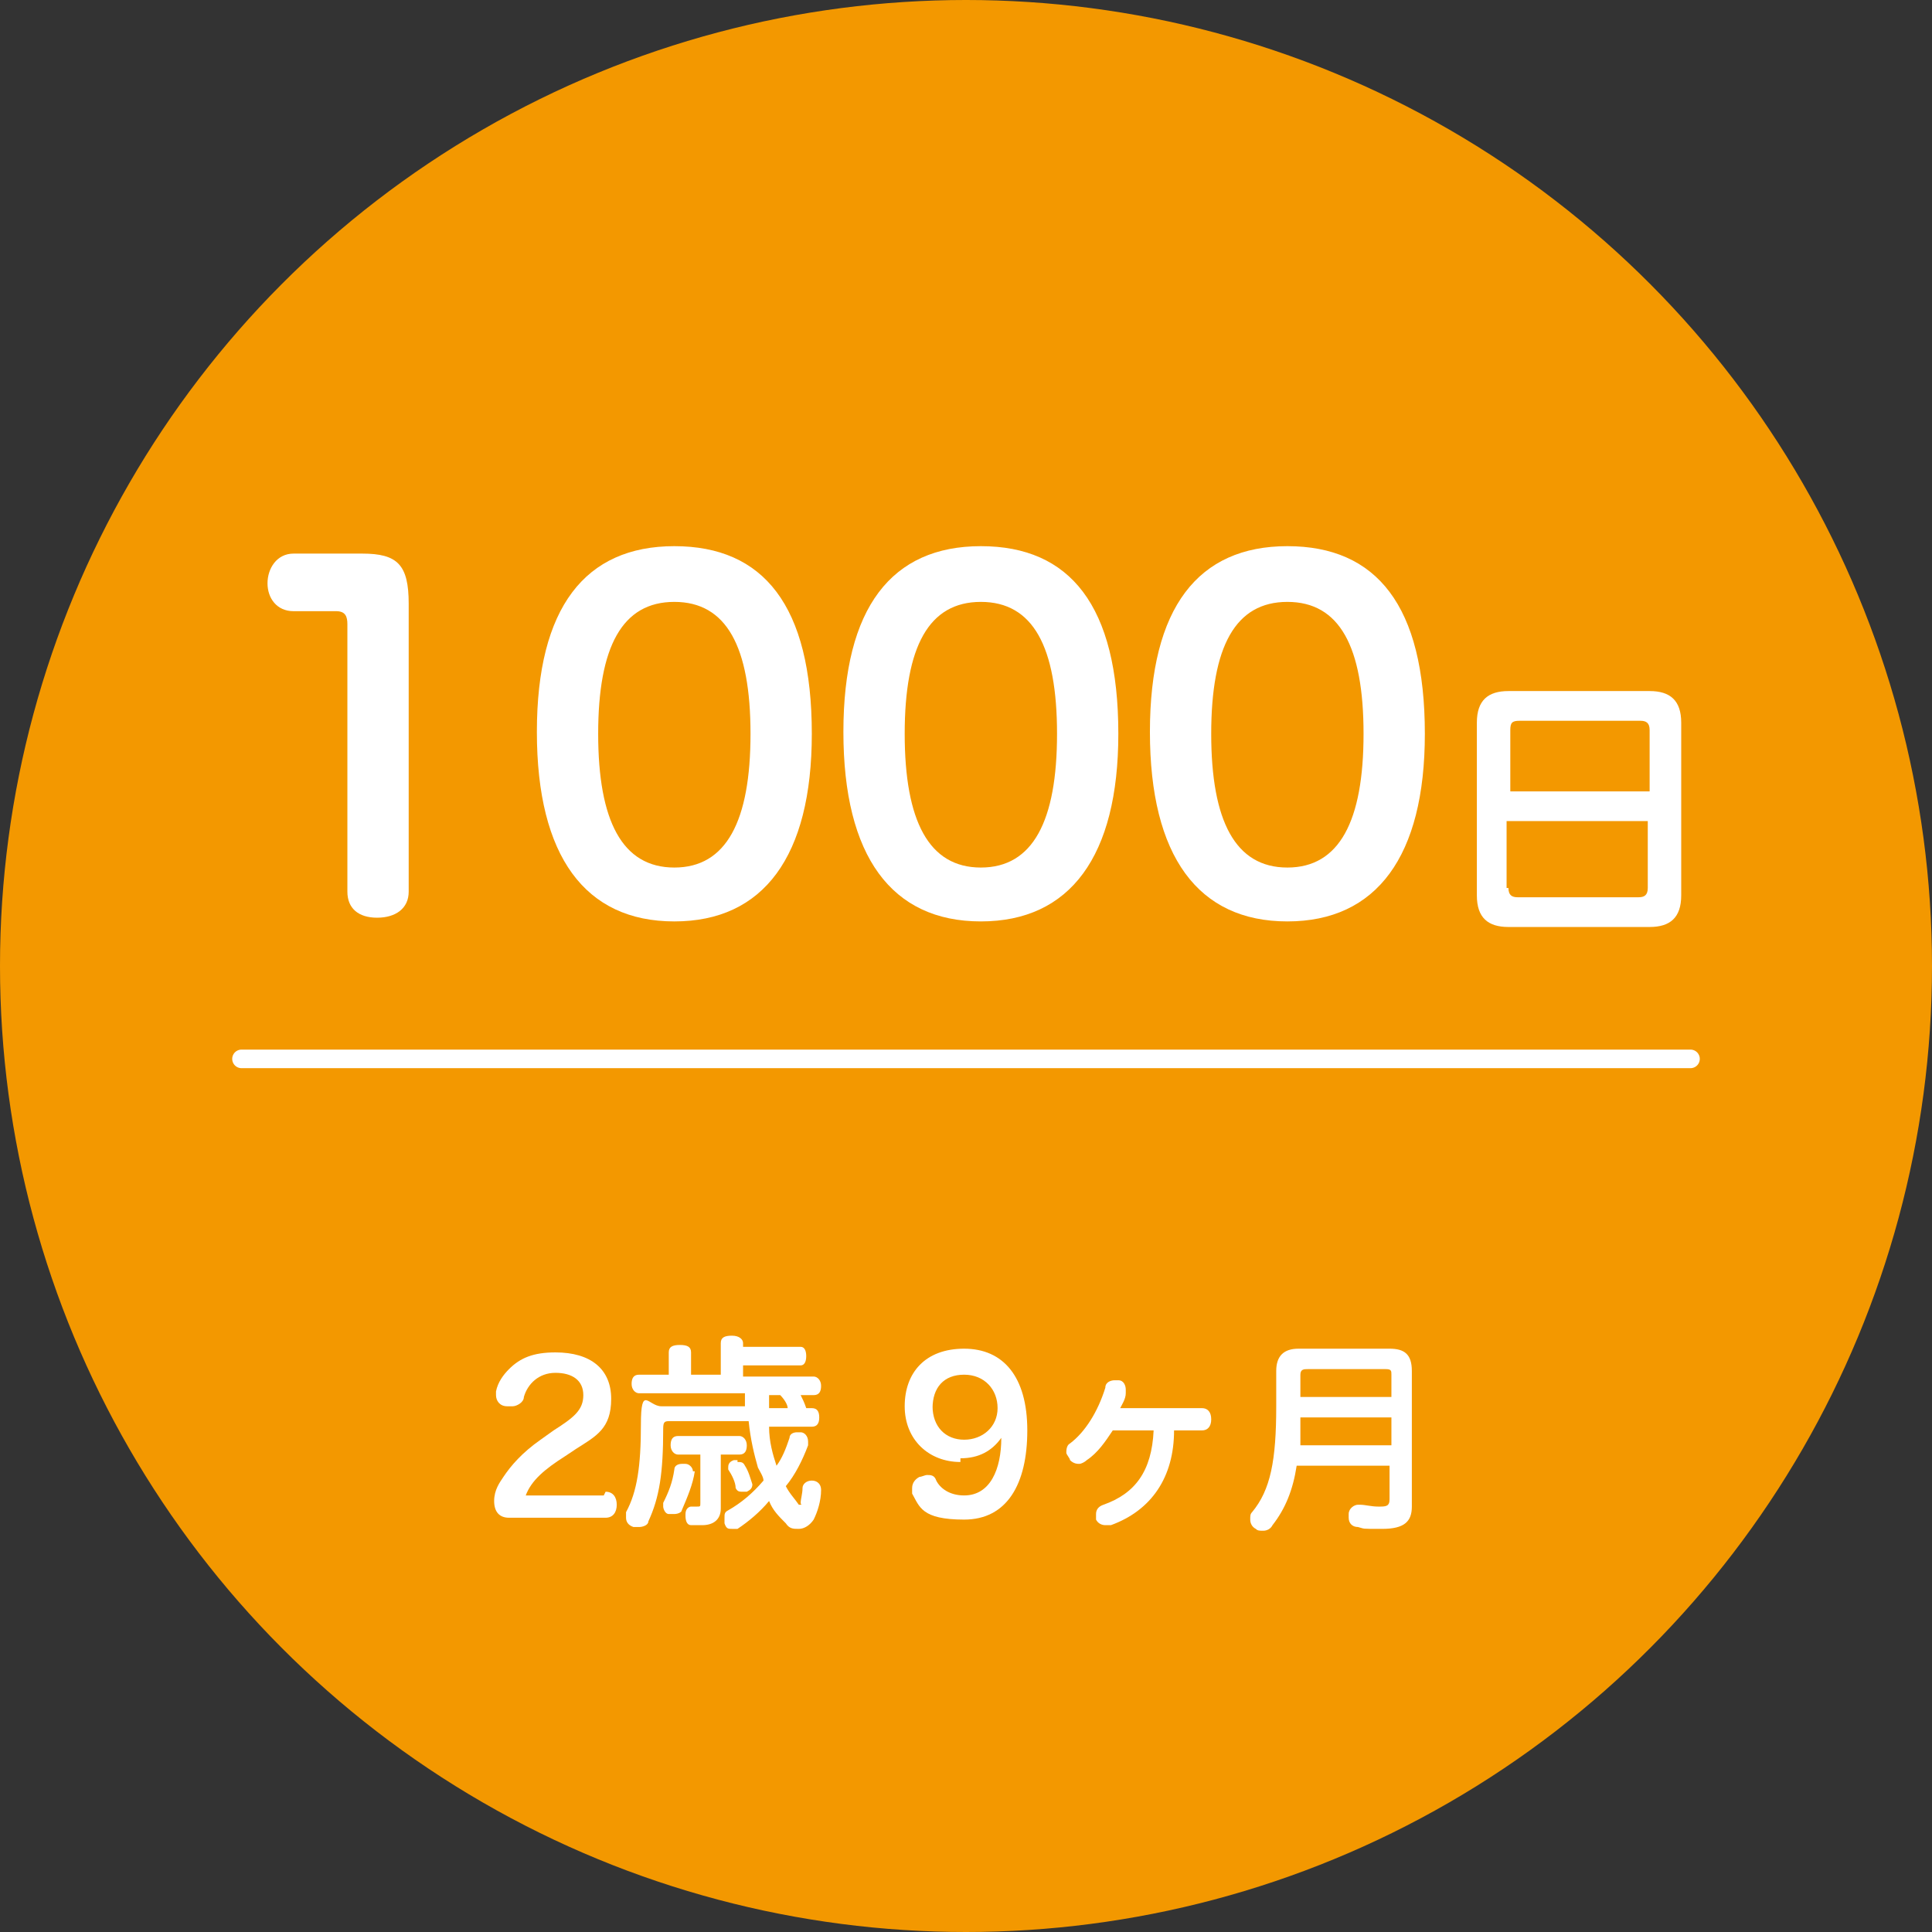 <?xml version="1.0" encoding="UTF-8"?><svg id="_レイヤー_2" xmlns="http://www.w3.org/2000/svg" width="36.7mm" height="36.7mm" viewBox="0 0 104 104"><rect x="0" y="0" width="104" height="104" fill="#333333" stroke="none"/><defs><style>.cls-1{fill:#fff;}.cls-2{fill:none;stroke:#fff;stroke-linecap:round;stroke-linejoin:round;}.cls-3{fill:#f39800;}</style></defs><g id="_レイヤー_2-2"><g><circle class="cls-3" cx="52" cy="52" r="52"/><g><path class="cls-1" d="M22,48c0,.9-.7,1.4-1.7,1.4s-1.6-.5-1.6-1.4v-14.4c0-.4-.1-.7-.6-.7h-2.3c-.9,0-1.4-.7-1.4-1.5s.5-1.6,1.4-1.6h3.5c0,0,.1,0,.2,0,1.9,0,2.5,.6,2.5,2.7v15.5Z"/><path class="cls-1" d="M43.7,39.5c0,6.6-2.6,10.1-7.4,10.1s-7.4-3.5-7.4-10.2,2.6-10,7.4-10,7.4,3.2,7.4,10.1Zm-11.5,0c0,4.7,1.3,7.2,4.1,7.2s4.1-2.5,4.1-7.2-1.3-7.1-4.1-7.1-4.1,2.4-4.1,7.1Z"/><path class="cls-1" d="M60.2,39.5c0,6.6-2.6,10.1-7.4,10.1s-7.4-3.5-7.4-10.2,2.6-10,7.4-10,7.4,3.2,7.4,10.1Zm-11.5,0c0,4.7,1.3,7.2,4.1,7.2s4.1-2.5,4.1-7.2-1.3-7.1-4.1-7.1-4.1,2.4-4.1,7.1Z"/><path class="cls-1" d="M76.7,39.5c0,6.6-2.6,10.1-7.4,10.1s-7.4-3.5-7.4-10.2,2.6-10,7.4-10,7.4,3.2,7.4,10.1Zm-11.5,0c0,4.7,1.3,7.2,4.1,7.2s4.1-2.5,4.1-7.2-1.3-7.1-4.1-7.1-4.1,2.4-4.1,7.1Z"/><path class="cls-1" d="M90.5,48.2c0,1.2-.6,1.7-1.7,1.7h-7.6c-1.1,0-1.7-.5-1.7-1.7v-9.3c0-1.2,.6-1.7,1.7-1.7h7.6c1.1,0,1.7,.5,1.7,1.7v9.3Zm-1.7-5.6v-3.3c0-.4-.2-.5-.5-.5h-6.5c-.4,0-.5,.1-.5,.5v3.3h7.6Zm-7.6,5.2c0,.4,.2,.5,.5,.5h6.5c.3,0,.5-.1,.5-.5v-3.6h-7.6v3.6Z"/></g><g><path class="cls-1" d="M32.6,80.3c.4,0,.6,.3,.6,.7s-.2,.7-.6,.7h-5.2c-.5,0-.8-.3-.8-.9s.3-1,.5-1.3c.4-.6,1-1.3,2-2l.7-.5c1.1-.7,1.6-1.1,1.6-1.9s-.6-1.2-1.5-1.2-1.5,.6-1.7,1.3c0,.3-.4,.5-.6,.5s-.2,0-.3,0c-.4,0-.6-.3-.6-.6s0-.1,0-.2c.1-.5,.4-.9,.7-1.2,.6-.6,1.3-.9,2.5-.9,1.9,0,3,.9,3,2.5s-.8,2-1.9,2.7l-.6,.4c-1.1,.7-1.8,1.3-2.1,2.1h4.2Z"/><path class="cls-1" d="M43.1,75.1c.1,.2,.2,.4,.3,.7h.3c.3,0,.4,.2,.4,.5s-.1,.5-.4,.5h-2.3c0,.8,.2,1.5,.4,2.1h0c.3-.4,.5-.9,.7-1.5,0-.2,.2-.3,.4-.3s.2,0,.2,0c.2,0,.4,.2,.4,.5s0,.1,0,.2c-.3,.8-.7,1.6-1.2,2.2,.2,.4,.5,.7,.7,1,0,0,0,0,.1,0s0,0,0-.1c0-.2,.1-.5,.1-.8,0-.2,.2-.4,.5-.4h0c.3,0,.5,.2,.5,.5h0c0,.6-.2,1.2-.4,1.6-.2,.3-.5,.5-.8,.5s-.5,0-.7-.3c-.4-.4-.7-.7-.9-1.2-.5,.6-1.1,1.1-1.7,1.5-.1,0-.2,0-.3,0-.2,0-.3,0-.4-.3,0,0,0-.2,0-.3,0-.2,0-.3,.2-.4,.7-.4,1.3-.9,1.9-1.6,0-.2-.2-.5-.3-.7-.2-.7-.4-1.5-.5-2.5h-4.2c-.3,0-.4,0-.4,.4,0,2.4-.2,3.7-.8,5,0,.2-.3,.3-.5,.3s-.2,0-.3,0c-.3-.1-.4-.3-.4-.5s0-.2,0-.3c.6-1.1,.8-2.5,.8-4.7s.4-1,1.1-1h4.5c0,0,0-.1,0-.2,0-.2,0-.3,0-.5h-5.7c-.2,0-.4-.2-.4-.5s.1-.5,.4-.5h1.6v-1.2c0-.3,.2-.4,.6-.4s.6,.1,.6,.4v1.2h1.6v-1.7c0-.3,.2-.4,.6-.4s.6,.2,.6,.4v.2h3.1c.2,0,.3,.2,.3,.5s-.1,.5-.3,.5h-3.1v.6h3.8c.2,0,.4,.2,.4,.5s-.1,.5-.4,.5h-.8Zm-5.7,4.1s0,0,0,0c-.1,.7-.4,1.4-.7,2.1,0,.1-.2,.2-.4,.2s-.2,0-.3,0c-.2,0-.3-.3-.3-.4s0-.2,0-.2c.3-.6,.5-1.1,.6-1.8,0-.2,.2-.3,.4-.3s0,0,.2,0c.2,0,.4,.2,.4,.4Zm-.9-.9c-.2,0-.4-.2-.4-.5s.1-.5,.4-.5h3.3c.2,0,.4,.2,.4,.5s-.1,.5-.4,.5h-1v2.9c0,.6-.4,.9-1,.9s-.5,0-.6,0c-.2,0-.3-.2-.3-.5s0,0,0-.1c0-.3,.2-.4,.3-.4h0c0,0,.2,0,.3,0,.2,0,.2,0,.2-.2v-2.6h-1.3Zm3.2,.4c.2,0,.3,0,.4,.2,.2,.3,.3,.7,.4,1,0,0,0,0,0,0,0,.2-.1,.3-.3,.4,0,0-.1,0-.2,0-.2,0-.3,0-.4-.2,0-.3-.2-.7-.4-1,0,0,0,0,0-.1,0-.1,0-.3,.3-.4,0,0,.1,0,.2,0Zm1.7-3.6c0,.2,0,.4,0,.7h1c0-.2-.2-.5-.4-.7h-.7Z"/><path class="cls-1" d="M51.7,78.7c-1.7,0-3-1.2-3-3s1.1-3.1,3.2-3.1,3.4,1.5,3.4,4.4-1.1,4.8-3.4,4.8-2.4-.7-2.8-1.4c0,0,0-.2,0-.3,0-.3,.2-.5,.4-.6,.1,0,.3-.1,.4-.1,.2,0,.4,0,.5,.3,.2,.4,.7,.8,1.5,.8,1.4,0,2-1.4,2-3.1-.5,.7-1.2,1.1-2.2,1.1Zm-1.5-3c0,1.1,.7,1.8,1.7,1.8s1.8-.7,1.8-1.7-.7-1.8-1.8-1.8-1.7,.7-1.7,1.8Z"/><path class="cls-1" d="M63.2,77c0,2.5-1.2,4.3-3.4,5.1,0,0-.2,0-.3,0-.2,0-.4-.1-.5-.3,0,0,0-.2,0-.3,0-.2,.1-.4,.4-.5,1.7-.6,2.6-1.8,2.7-4h-2.2c-.4,.6-.8,1.2-1.4,1.6-.1,.1-.3,.2-.4,.2s-.3,0-.5-.2c0-.1-.2-.3-.2-.4s0-.4,.2-.5c.8-.6,1.5-1.7,1.9-3,0-.3,.3-.4,.5-.4s.2,0,.2,0c.3,0,.4,.3,.4,.5s0,.1,0,.2c0,.3-.2,.6-.3,.8h4.4c.3,0,.5,.2,.5,.6s-.2,.6-.5,.6h-1.5Z"/><path class="cls-1" d="M69.8,78.9c-.2,1.3-.6,2.3-1.3,3.2-.1,.2-.3,.3-.5,.3s-.3,0-.4-.1c-.2-.1-.3-.3-.3-.5s0-.3,.1-.4c1-1.2,1.3-2.8,1.3-5.7v-1.9c0-.8,.4-1.2,1.2-1.2h4.9c.8,0,1.2,.3,1.2,1.2v7.3c0,.8-.4,1.2-1.6,1.2s-.9,0-1.3-.1c-.3,0-.5-.2-.5-.5s0-.1,0-.2c0-.3,.3-.5,.5-.5s0,0,.1,0c.3,0,.6,.1,1,.1s.6,0,.6-.4v-1.8h-5.1Zm.2-2.6c0,.5,0,1,0,1.5h4.9v-1.5h-4.9Zm4.9-2.3c0-.2,0-.3-.3-.3h-4.2c-.2,0-.4,0-.4,.3v1.2h4.9v-1.2Z"/></g><line class="cls-2" x1="13" y1="57" x2="91" y2="57"/></g></g></svg>